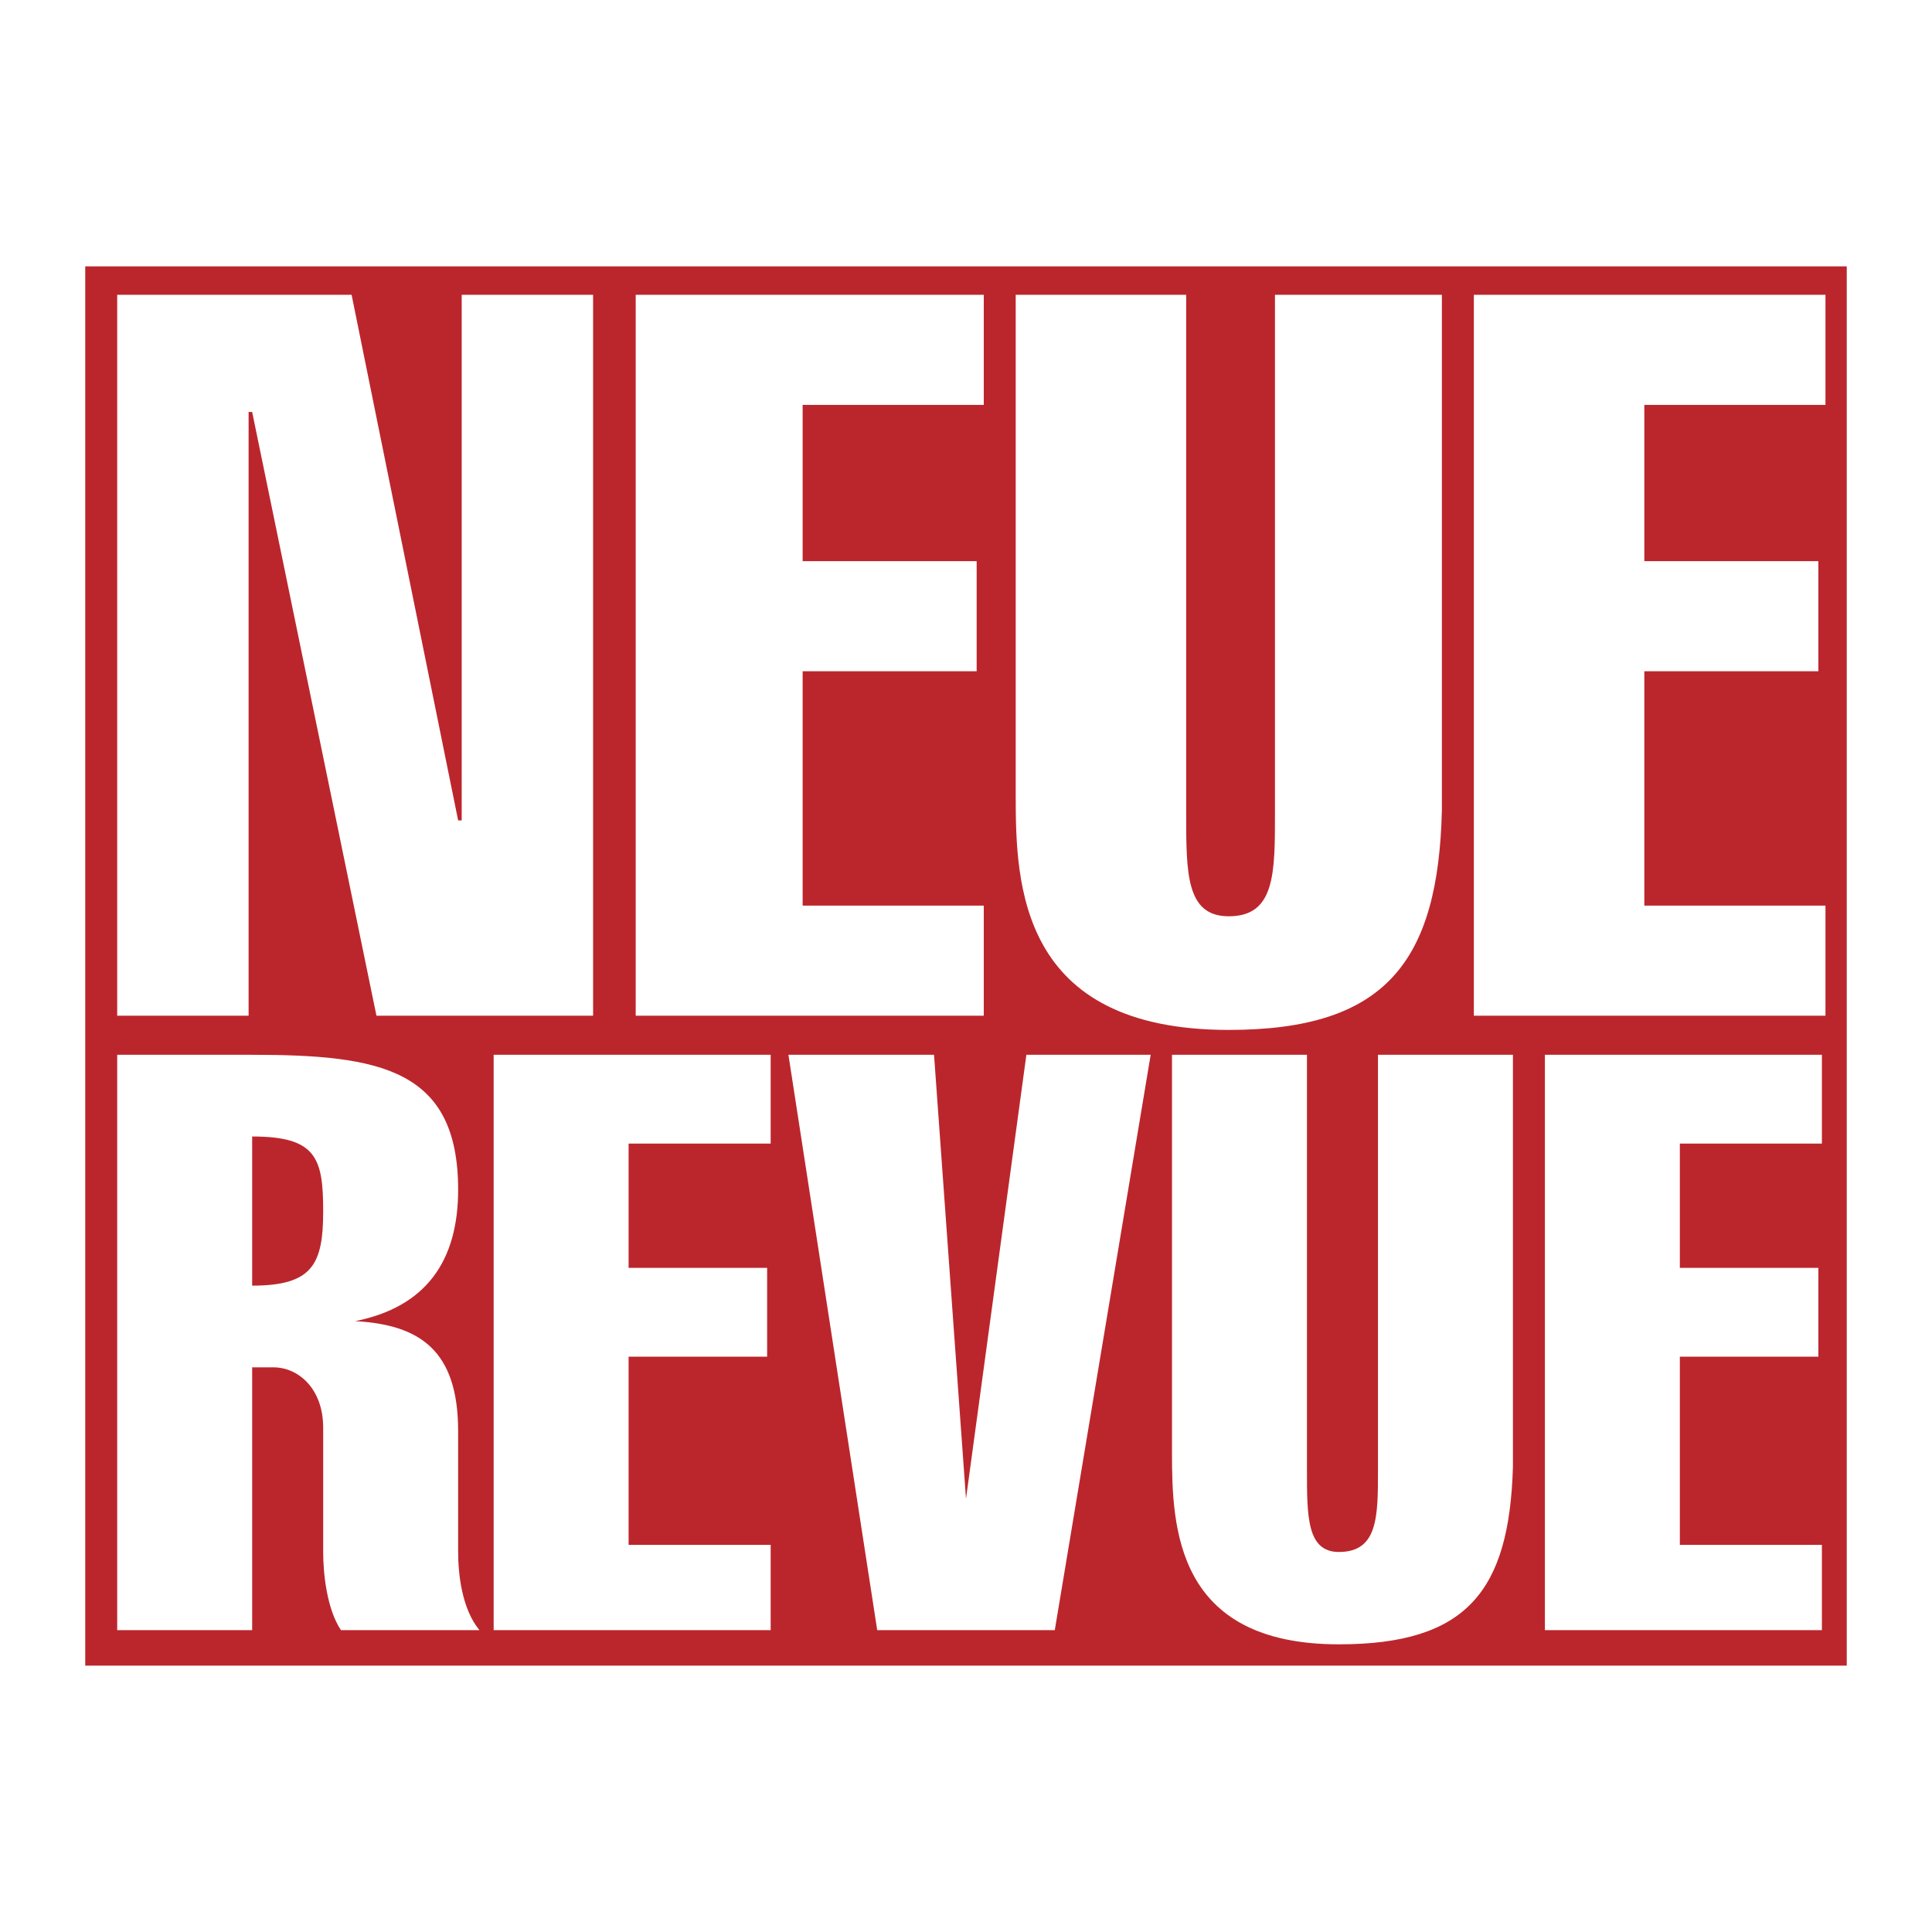 <svg xmlns="http://www.w3.org/2000/svg" width="2500" height="2500" viewBox="0 0 192.756 192.756"><g fill-rule="evenodd" clip-rule="evenodd"><path fill="#fff" d="M0 0h192.756v192.756H0V0z"/><path fill="#bb262c" d="M184.252 166.182H8.504V26.575h175.748v139.607z"/><path fill="#fff" d="M11.693 29.41h23.386l10.629 52.441h.355V29.41h13.11v71.928H37.559L25.158 41.103h-.355v60.235h-13.11V29.41zM63.425 101.338V29.41H98.15v10.984H80.079v15.59h17.362v10.985H80.079v23.385H98.15v10.984H63.425zM143.859 80.788c-.355 15.236-5.67 21.968-21.262 21.968-20.904 0-21.26-14.527-21.26-23.386V29.41h17.008v51.732c0 6.023 0 10.275 4.252 10.275 4.607 0 4.607-4.252 4.607-10.275V29.41h16.654v51.378h.001zM147.047 101.338V29.41h35.08v10.984h-18.072v15.59h17.363v10.985h-17.363v23.385h18.072v10.984h-35.08zM11.693 162.639v-57.402h13.465c12.756 0 20.551 1.418 20.551 13.465 0 7.086-3.188 11.693-10.275 13.109 6.378.355 10.275 2.836 10.275 10.984v12.047c0 2.127.354 5.67 2.126 7.797H34.016c-1.417-2.127-1.772-5.67-1.772-7.797v-12.4c0-3.898-2.48-6.023-4.96-6.023h-2.126v26.221H11.693v-.001zm13.465-34.371c6.023 0 7.086-2.125 7.086-7.441 0-5.314-.708-7.439-7.086-7.439v14.88zM49.252 162.639v-57.403H76.89v8.858H62.716v12.402h13.82v8.859h-13.82v18.78H76.89v8.504H49.252zM78.662 105.236h14.527l3.189 44.291 6.024-44.291h12.401l-9.567 57.403H87.52l-8.858-57.403zM150.945 146.338c-.355 12.402-4.607 17.717-17.363 17.717-16.299 0-16.652-11.691-16.652-19.133v-39.686h13.465v41.457c0 4.605 0 8.148 3.188 8.148 3.898 0 3.898-3.543 3.898-8.148v-41.457h13.465v41.102h-.001zM154.135 162.639v-57.403h27.636v8.858h-14.173v12.402h13.82v8.859h-13.82v18.78h14.173v8.504h-27.636z"/></g></svg>